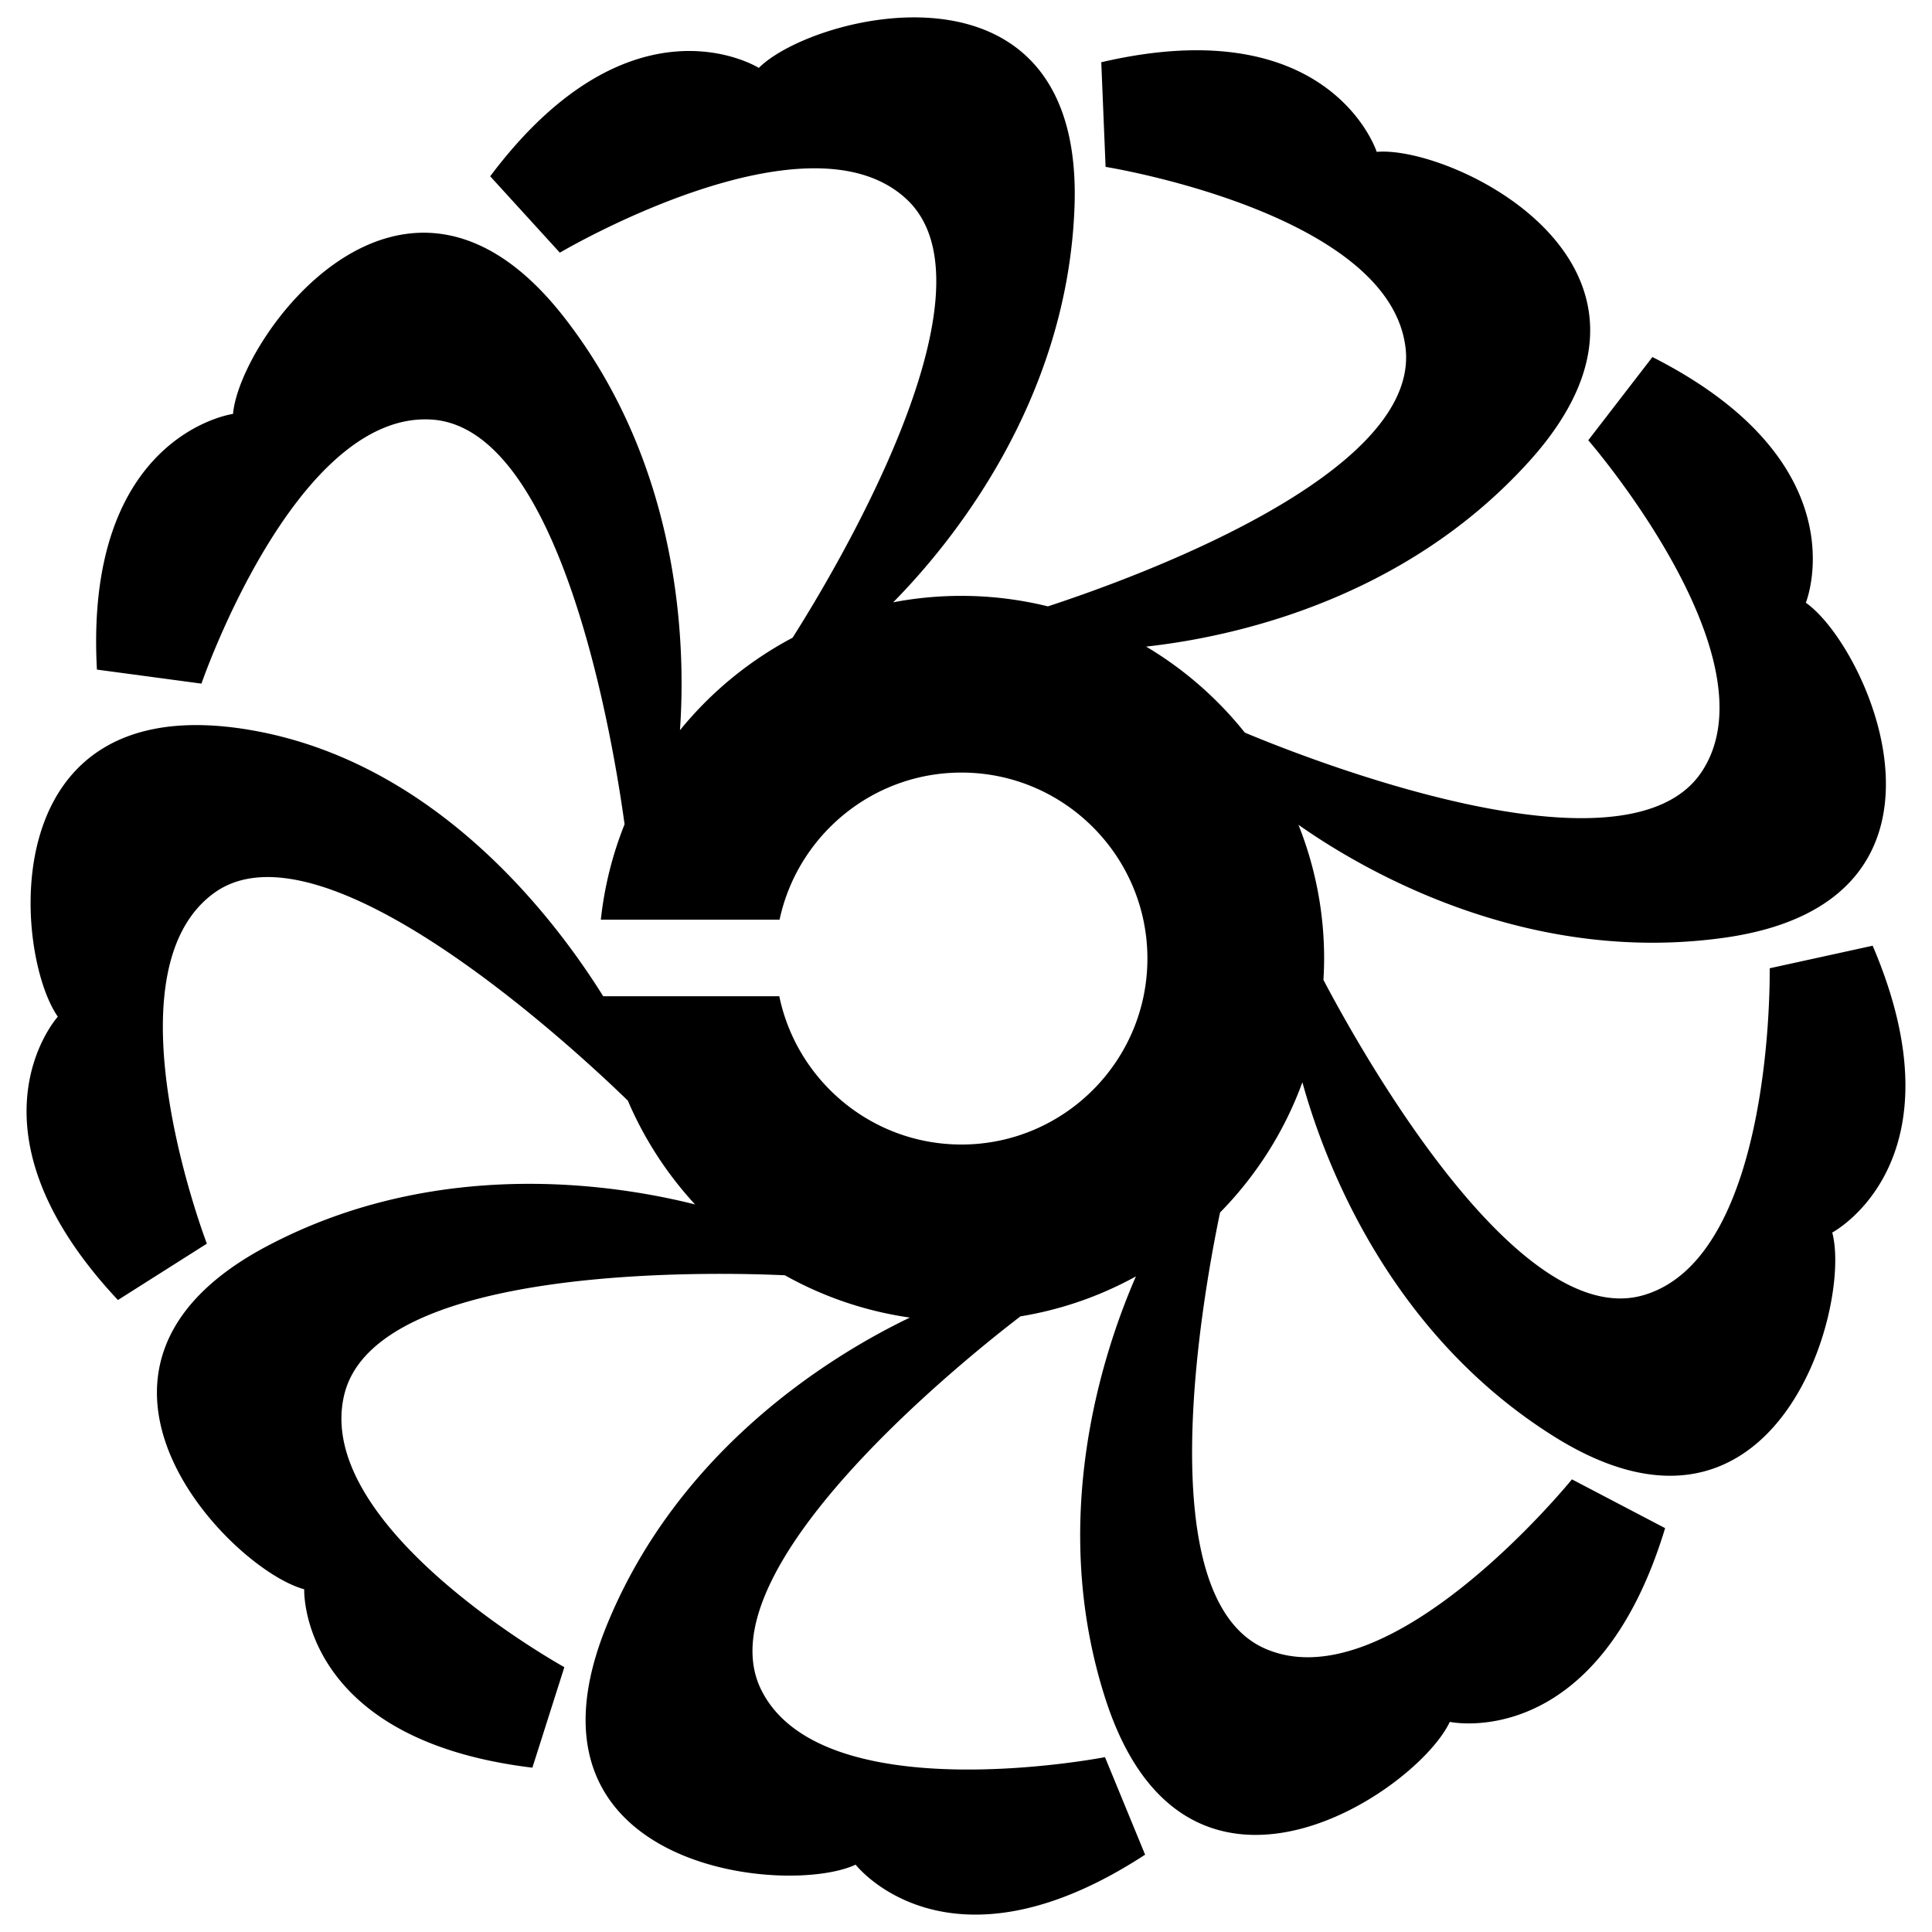 <svg xmlns="http://www.w3.org/2000/svg" width="200" height="200"><path d="M193.857 97.9l-10.66 2.335s.534 29.84-13.039 33.834c-13.036 3.836-29.299-25.299-33.156-32.63.043-.732.071-1.468.071-2.211a37.32 37.32 0 0 0-2.657-13.845c6.621 4.658 23.487 14.556 44.024 11.699 26.857-3.735 14.997-30.136 8.498-34.687 0 0 5.88-14.41-15.879-25.434l-6.642 8.614s19.567 22.543 11.737 34.327c-7.876 11.851-41.692-1.713-47.291-4.063-2.834-3.548-6.294-6.572-10.215-8.903 8.8-.973 26.604-4.728 39.655-19.181 18.173-20.125-7.884-32.725-15.787-32.034 0 0-4.759-14.818-28.513-9.277l.447 10.831s29.481 4.729 31.058 18.789c1.463 13.058-27.949 23.732-37.031 26.707a37.48 37.48 0 0 0-8.952-1.087c-2.413 0-4.775.229-7.063.667 5.905-5.986 18.035-20.675 18.771-40.929.987-27.099-27.072-20.003-32.682-14.393 0 0-13.171-8.292-27.806 11.22l7.21 7.908s25.718-15.226 35.963-5.469c9.988 9.512-7.778 38.887-11.87 45.329a37.78 37.78 0 0 0-11.658 9.576c.608-8.697.149-27.162-11.979-42.731-16.663-21.39-33.597 2.082-34.288 9.985 0 0-15.42 2.114-14.089 26.469l10.821 1.452s9.701-28.224 23.819-27.335c13.506.85 18.836 33.52 19.982 41.897a37.25 37.25 0 0 0-2.457 9.875h18.502c1.855-8.69 9.59-15.228 18.826-15.228 10.616 0 19.252 8.637 19.252 19.252s-8.637 19.252-19.252 19.252c-9.279 0-17.045-6.599-18.854-15.35H62.444c-5.223-8.36-17.5-24.342-36.609-27.574C-.9 71.035 1.436 98.747 5.986 105.246c0 0-10.454 11.531 6.222 29.332l9.207-5.834s-10.695-27.865.692-36.26c11.321-8.346 37.968 16.668 42.889 21.455a37.65 37.65 0 0 0 6.959 10.745c-8.378-2.112-26.78-4.974-44.342 4.332-23.96 12.695-3.785 33.449 3.878 35.503 0 0-.596 15.552 23.621 18.469l3.309-10.404s-26.111-14.452-22.784-28.203c3.308-13.671 38.931-12.675 45.612-12.365a37.27 37.27 0 0 0 12.94 4.38c-7.694 3.691-23.863 13.34-31.406 31.93-10.194 25.126 18.601 28.057 25.791 24.703 0 0 9.54 12.297 29.967-1.034l-4.153-10.096s-29.292 5.711-35.583-6.962c-6.193-12.479 21.142-34.31 26.83-38.667a37.23 37.23 0 0 0 11.956-4.138c-3.561 8.177-9.095 25.368-3.145 43.771 8.342 25.8 32.283 9.535 35.636 2.345 0 0 15.213 3.288 22.29-20.055l-9.646-5.051s-18.792 23.19-31.757 17.525c-11.925-5.211-6.681-35.484-4.67-45.148 3.731-3.799 6.667-8.384 8.523-13.485 2.246 8.132 8.911 25.926 26.044 36.666 22.975 14.402 30.859-13.446 28.807-21.109 0-.001 13.766-7.261 4.184-29.691z"/></svg>